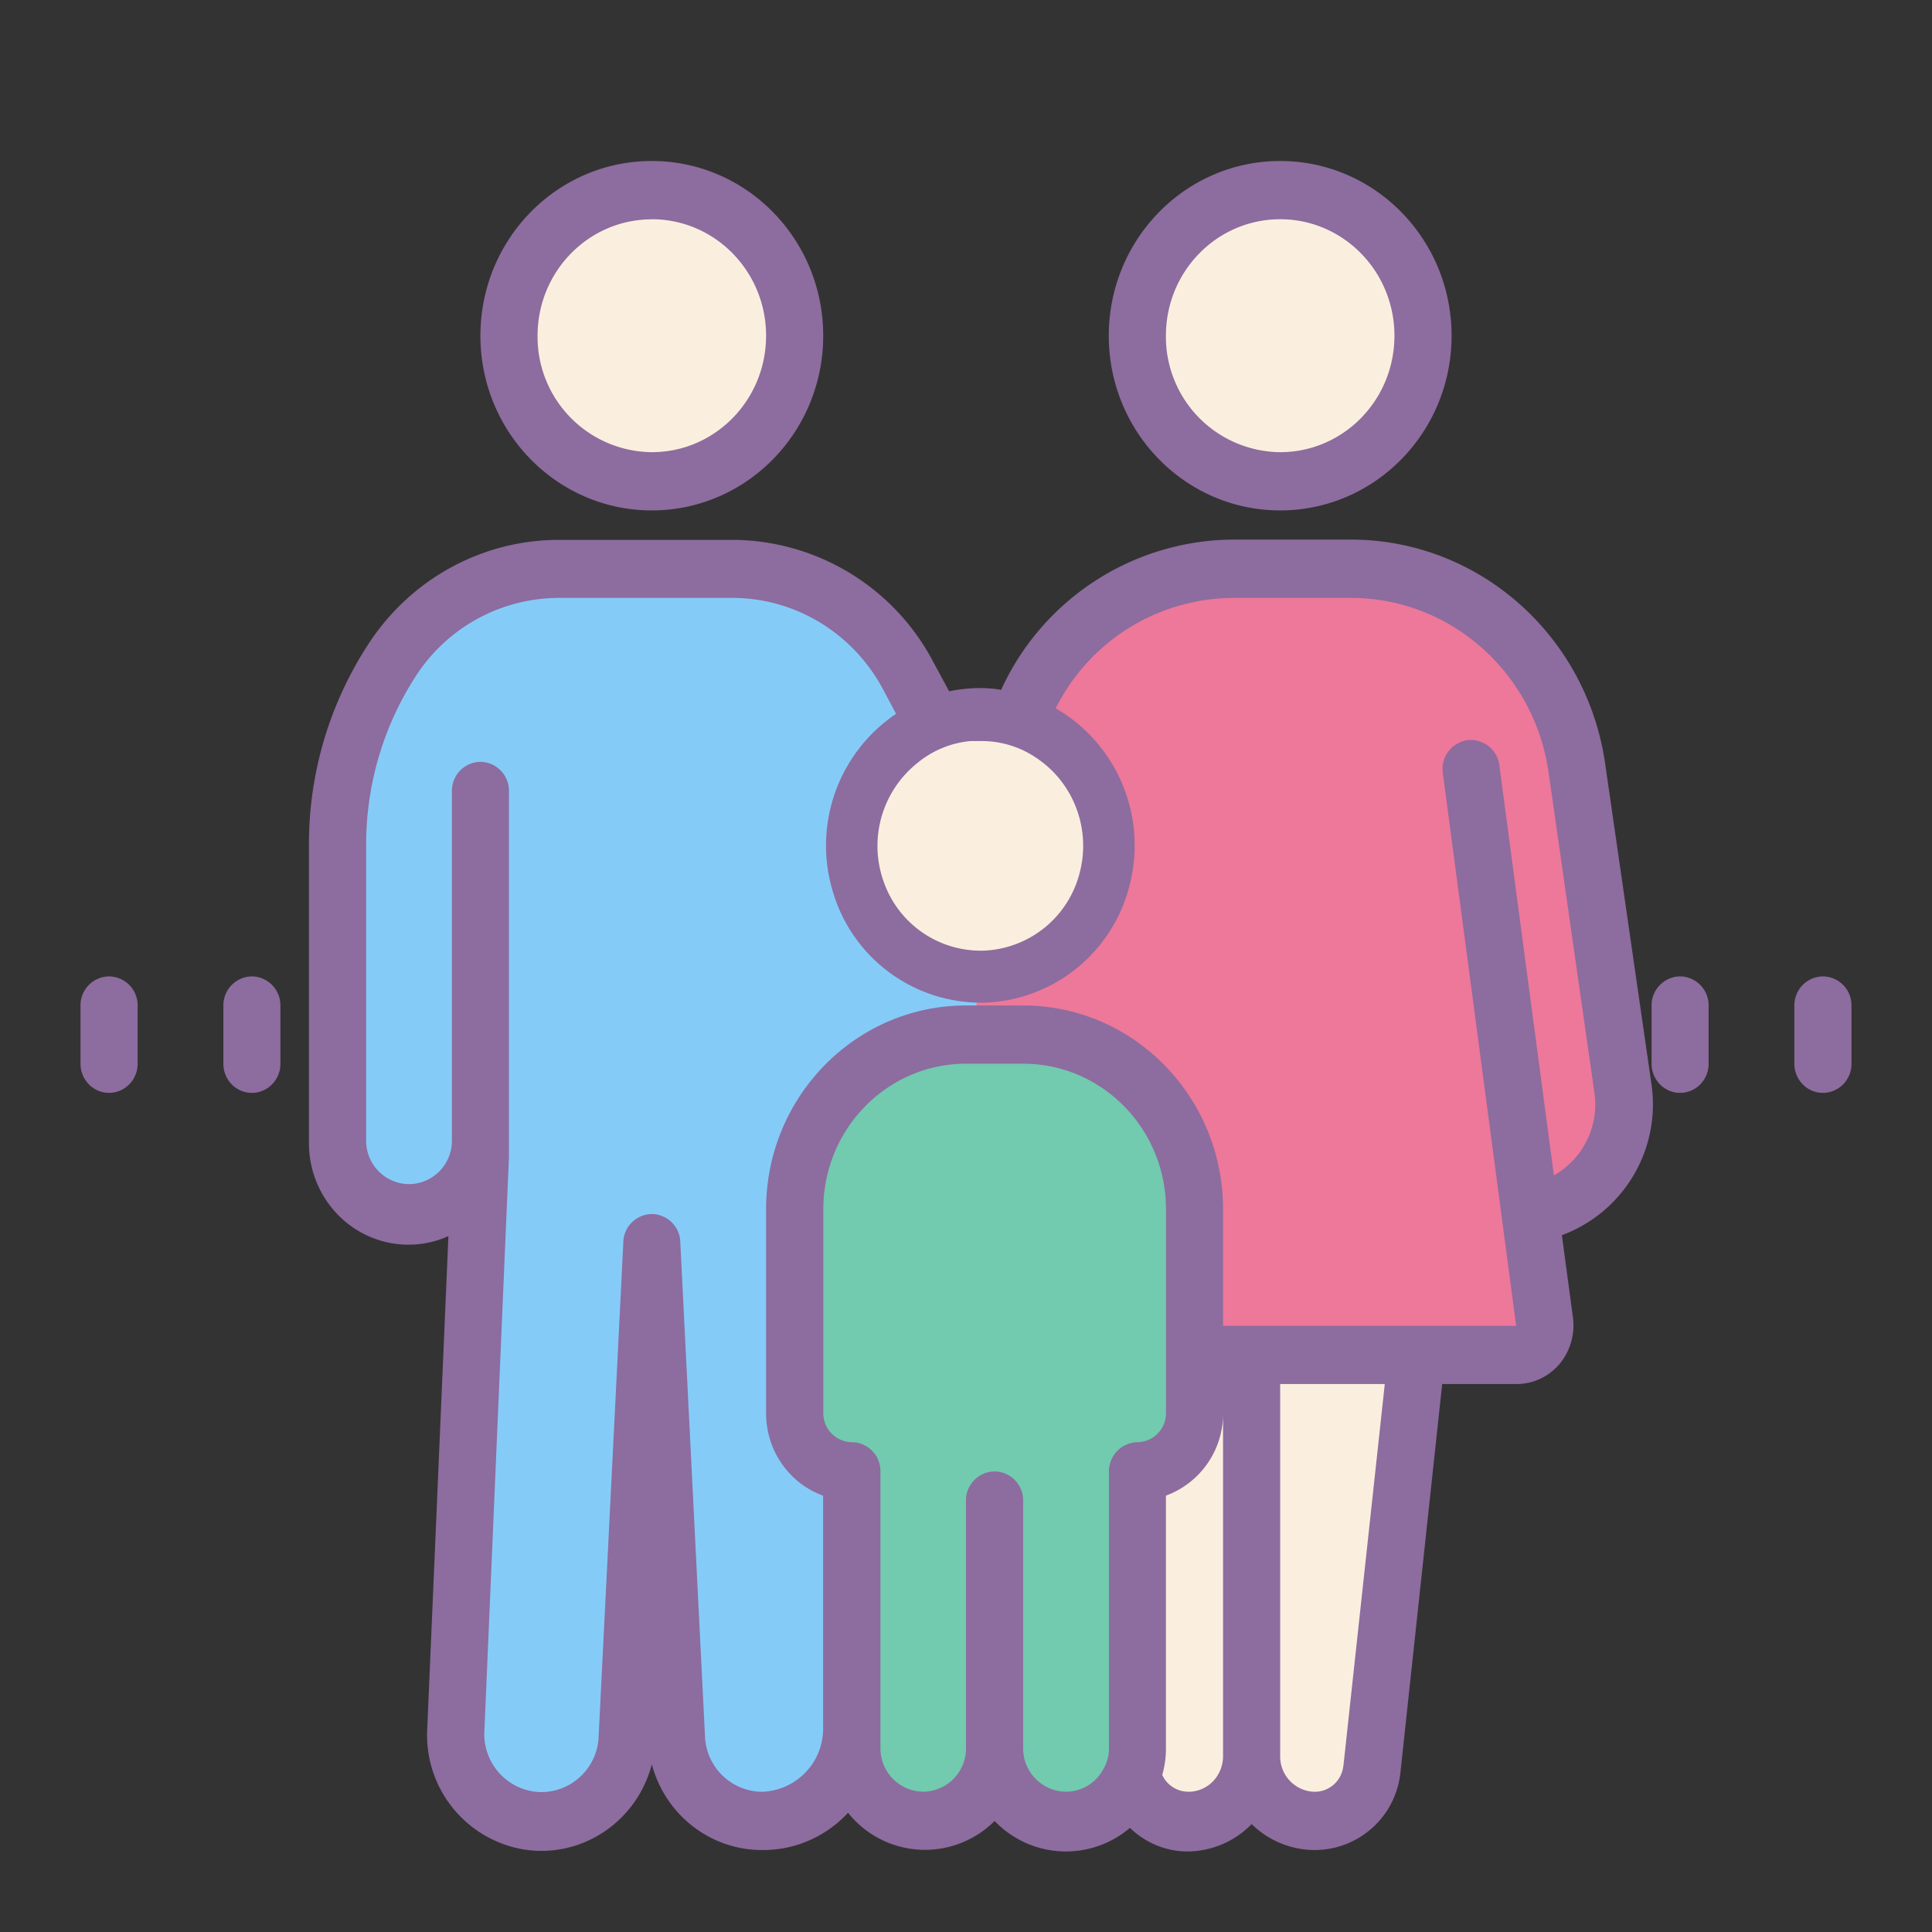 <svg width="21" height="21" viewBox="0 0 21 21" xmlns="http://www.w3.org/2000/svg">
    <rect x="0" y="0" width="21" height="21" fill="#333333" stroke="none"/>
    <g fill-rule="nonzero" fill="none">
        <path d="M13.605 19.09a.696.696 0 0 1-.69.702.625.625 0 0 1-.62-.56l-.553-5.137h1.863v4.995zm.69.702a.696.696 0 0 1-.69-.702v-4.995h1.863l-.556 5.137a.625.625 0 0 1-.618.56z" fill="#FAEFDE"/>
        <path d="m17.641 11.838-.487-3.482c-.176-1.252-1.23-2.18-2.472-2.175h-1.279c-1.236 0-2.284.927-2.459 2.175L8.5 14.37c-.024.19 2.916.358 3.105.358h4.875c.09 0 .176-.038.235-.107a.32.32 0 0 0 .075-.25l-.189-1.416.236.193c.545-.179.885-.732.804-1.31z" fill="#ED7899"/>
        <path d="m10.81 9.774-.648-1.9-.283-.53A2.168 2.168 0 0 0 7.96 6.18H6.076c-.727.001-1.405.372-1.807.988a3.671 3.671 0 0 0-.6 2.007v3.244c0 .437.348.792.777.792a.784.784 0 0 0 .776-.792v.159l-.267 6.223a.96.96 0 0 0 .258.698c.176.187.419.293.673.292a.94.94 0 0 0 .932-.905l.267-5.359.267 5.36a.94.94 0 0 0 .931.904 1 1 0 0 0 .975-1.022l1.552-8.996z" fill="#85CBF8"/>
        <path d="M13.915 2.067c-.857 0-1.552.708-1.552 1.582 0 .874.695 1.583 1.552 1.583.858 0 1.553-.709 1.553-1.583s-.695-1.582-1.553-1.582zm-6.83 0c-.858 0-1.553.708-1.553 1.582 0 .874.695 1.583 1.553 1.583.857 0 1.552-.709 1.552-1.583s-.695-1.582-1.552-1.582zm3.57 5.697c-.771 0-1.397.638-1.397 1.425 0 .786.626 1.424 1.397 1.424.5 0 .96-.272 1.21-.712.25-.441.25-.984 0-1.425-.25-.44-.71-.712-1.21-.712z" fill="#FAEFDE"/>
        <path d="M10.81 16.944V19c0 .437.348.791.777.791a.787.787 0 0 0 .776-.79v-3.008a.627.627 0 0 0 .62-.633v-2.216c0-1.049-.833-1.899-1.862-1.899H10.5c-1.029 0-1.863.85-1.863 1.9v2.215c0 .35.278.633.621.633v3.007c.002.436.348.79.776.791a.769.769 0 0 0 .55-.231.8.8 0 0 0 .226-.56v-2.69" fill="#72CAAF"/>
        <path d="M2.738 10.613a.314.314 0 0 0-.31.316v.634c0 .174.138.316.31.316.171 0 .31-.142.31-.316v-.634a.314.314 0 0 0-.31-.316zm-1.553 0a.314.314 0 0 0-.31.316v.634c0 .174.139.316.31.316.172 0 .311-.142.311-.316v-.634a.314.314 0 0 0-.31-.316zm17.077 0a.314.314 0 0 0-.31.316v.634c0 .174.139.316.31.316.172 0 .31-.142.31-.316v-.634a.314.314 0 0 0-.31-.316zm1.553 0a.314.314 0 0 0-.311.316v.634c0 .174.139.316.31.316.172 0 .311-.142.311-.316v-.634a.314.314 0 0 0-.31-.316zm-5.9-5.065c1.03 0 1.863-.85 1.863-1.899s-.834-1.899-1.863-1.899-1.863.85-1.863 1.9c0 1.048.834 1.898 1.863 1.898zm0-3.165c.686 0 1.242.567 1.242 1.266 0 .7-.556 1.266-1.242 1.266a1.254 1.254 0 0 1-1.242-1.266c0-.7.556-1.266 1.242-1.266zm3.534 5.929c-.197-1.404-1.376-2.447-2.767-2.447h-1.279a2.791 2.791 0 0 0-2.521 1.633 1.344 1.344 0 0 0-.227-.019c-.113 0-.227.012-.338.035l-.171-.316a2.478 2.478 0 0 0-2.173-1.33H6.076c-.831 0-1.607.422-2.068 1.127a3.973 3.973 0 0 0-.65 2.18v3.245c-.002.374.182.723.488.928.306.205.693.239 1.028.088l-.23 5.353a1.26 1.26 0 0 0 1.049 1.314c.627.1 1.228-.299 1.392-.925.148.552.64.933 1.201.931.353.003.69-.144.932-.405a1.069 1.069 0 0 0 1.593.089 1.072 1.072 0 0 0 1.471.075c.168.163.39.255.621.257a.984.984 0 0 0 .702-.298.98.98 0 0 0 .686.282.938.938 0 0 0 .931-.842l.454-4.223h.804c.18.001.35-.077.469-.215a.658.658 0 0 0 .149-.503l-.121-.9a1.516 1.516 0 0 0 .975-1.632l-.503-3.482zm-6.9-.257h.137c.212.003.419.07.593.193.403.276.585.785.451 1.26a1.122 1.122 0 0 1-1.037.825 1.118 1.118 0 0 1-1.089-.753 1.153 1.153 0 0 1 .368-1.287c.165-.136.366-.219.578-.238zm1.038 11.42a.47.47 0 0 1-.466-.474v-2.69a.314.314 0 0 0-.31-.317.314.314 0 0 0-.311.317V19a.47.47 0 0 1-.466.475A.47.47 0 0 1 9.57 19v-3.007a.314.314 0 0 0-.31-.317.314.314 0 0 1-.311-.316v-2.216c0-.874.695-1.582 1.552-1.582h.621c.857 0 1.552.708 1.552 1.582v2.216a.314.314 0 0 1-.31.316.317.317 0 0 0-.31.317v3.007a.44.44 0 0 1-.066.238.458.458 0 0 1-.4.237zm1.329 0a.31.31 0 0 1-.283-.183 1 1 0 0 0 .04-.29v-2.745a.949.949 0 0 0 .621-.896v3.729c0 .102-.04.2-.11.273a.375.375 0 0 1-.268.113zm1.685-.278a.313.313 0 0 1-.31.279.383.383 0 0 1-.376-.386v-4.046h1.137l-.45 4.153zm2.289-6.422-.593-4.457a.312.312 0 0 0-.348-.272.315.315 0 0 0-.267.351l.798 6.014h-3.186v-1.266c0-1.223-.973-2.216-2.173-2.216H10.5c-1.2 0-2.173.993-2.173 2.216v2.216c0 .403.248.762.62.896v2.513a.687.687 0 0 1-.664.706.626.626 0 0 1-.62-.605l-.268-5.359a.314.314 0 0 0-.31-.316.314.314 0 0 0-.31.316l-.268 5.362a.626.626 0 0 1-.649.605.63.63 0 0 1-.593-.661l.267-6.24V8.598a.314.314 0 0 0-.31-.317.314.314 0 0 0-.31.317v3.798a.47.47 0 0 1-.466.475.47.47 0 0 1-.466-.475v-3.22c0-.651.19-1.289.543-1.832a1.854 1.854 0 0 1 1.553-.845H7.96c.685 0 1.314.383 1.64.997l.14.263a1.726 1.726 0 0 0-.683 1.946 1.68 1.68 0 0 0 1.656 1.193 1.685 1.685 0 0 0 1.572-1.305 1.722 1.722 0 0 0-.81-1.894 2.169 2.169 0 0 1 1.928-1.2h1.28c1.08 0 1.996.809 2.15 1.9l.498 3.481a.885.885 0 0 1-.441.896zM7.085 5.548c1.029 0 1.863-.85 1.863-1.899S8.114 1.75 7.085 1.75c-1.03 0-1.863.85-1.863 1.9 0 1.048.834 1.898 1.863 1.898zm0-3.165c.686 0 1.242.567 1.242 1.266 0 .7-.556 1.266-1.242 1.266A1.254 1.254 0 0 1 5.843 3.65c0-.7.556-1.266 1.242-1.266z" fill="#8D6C9F"/>
    </g>
</svg>
